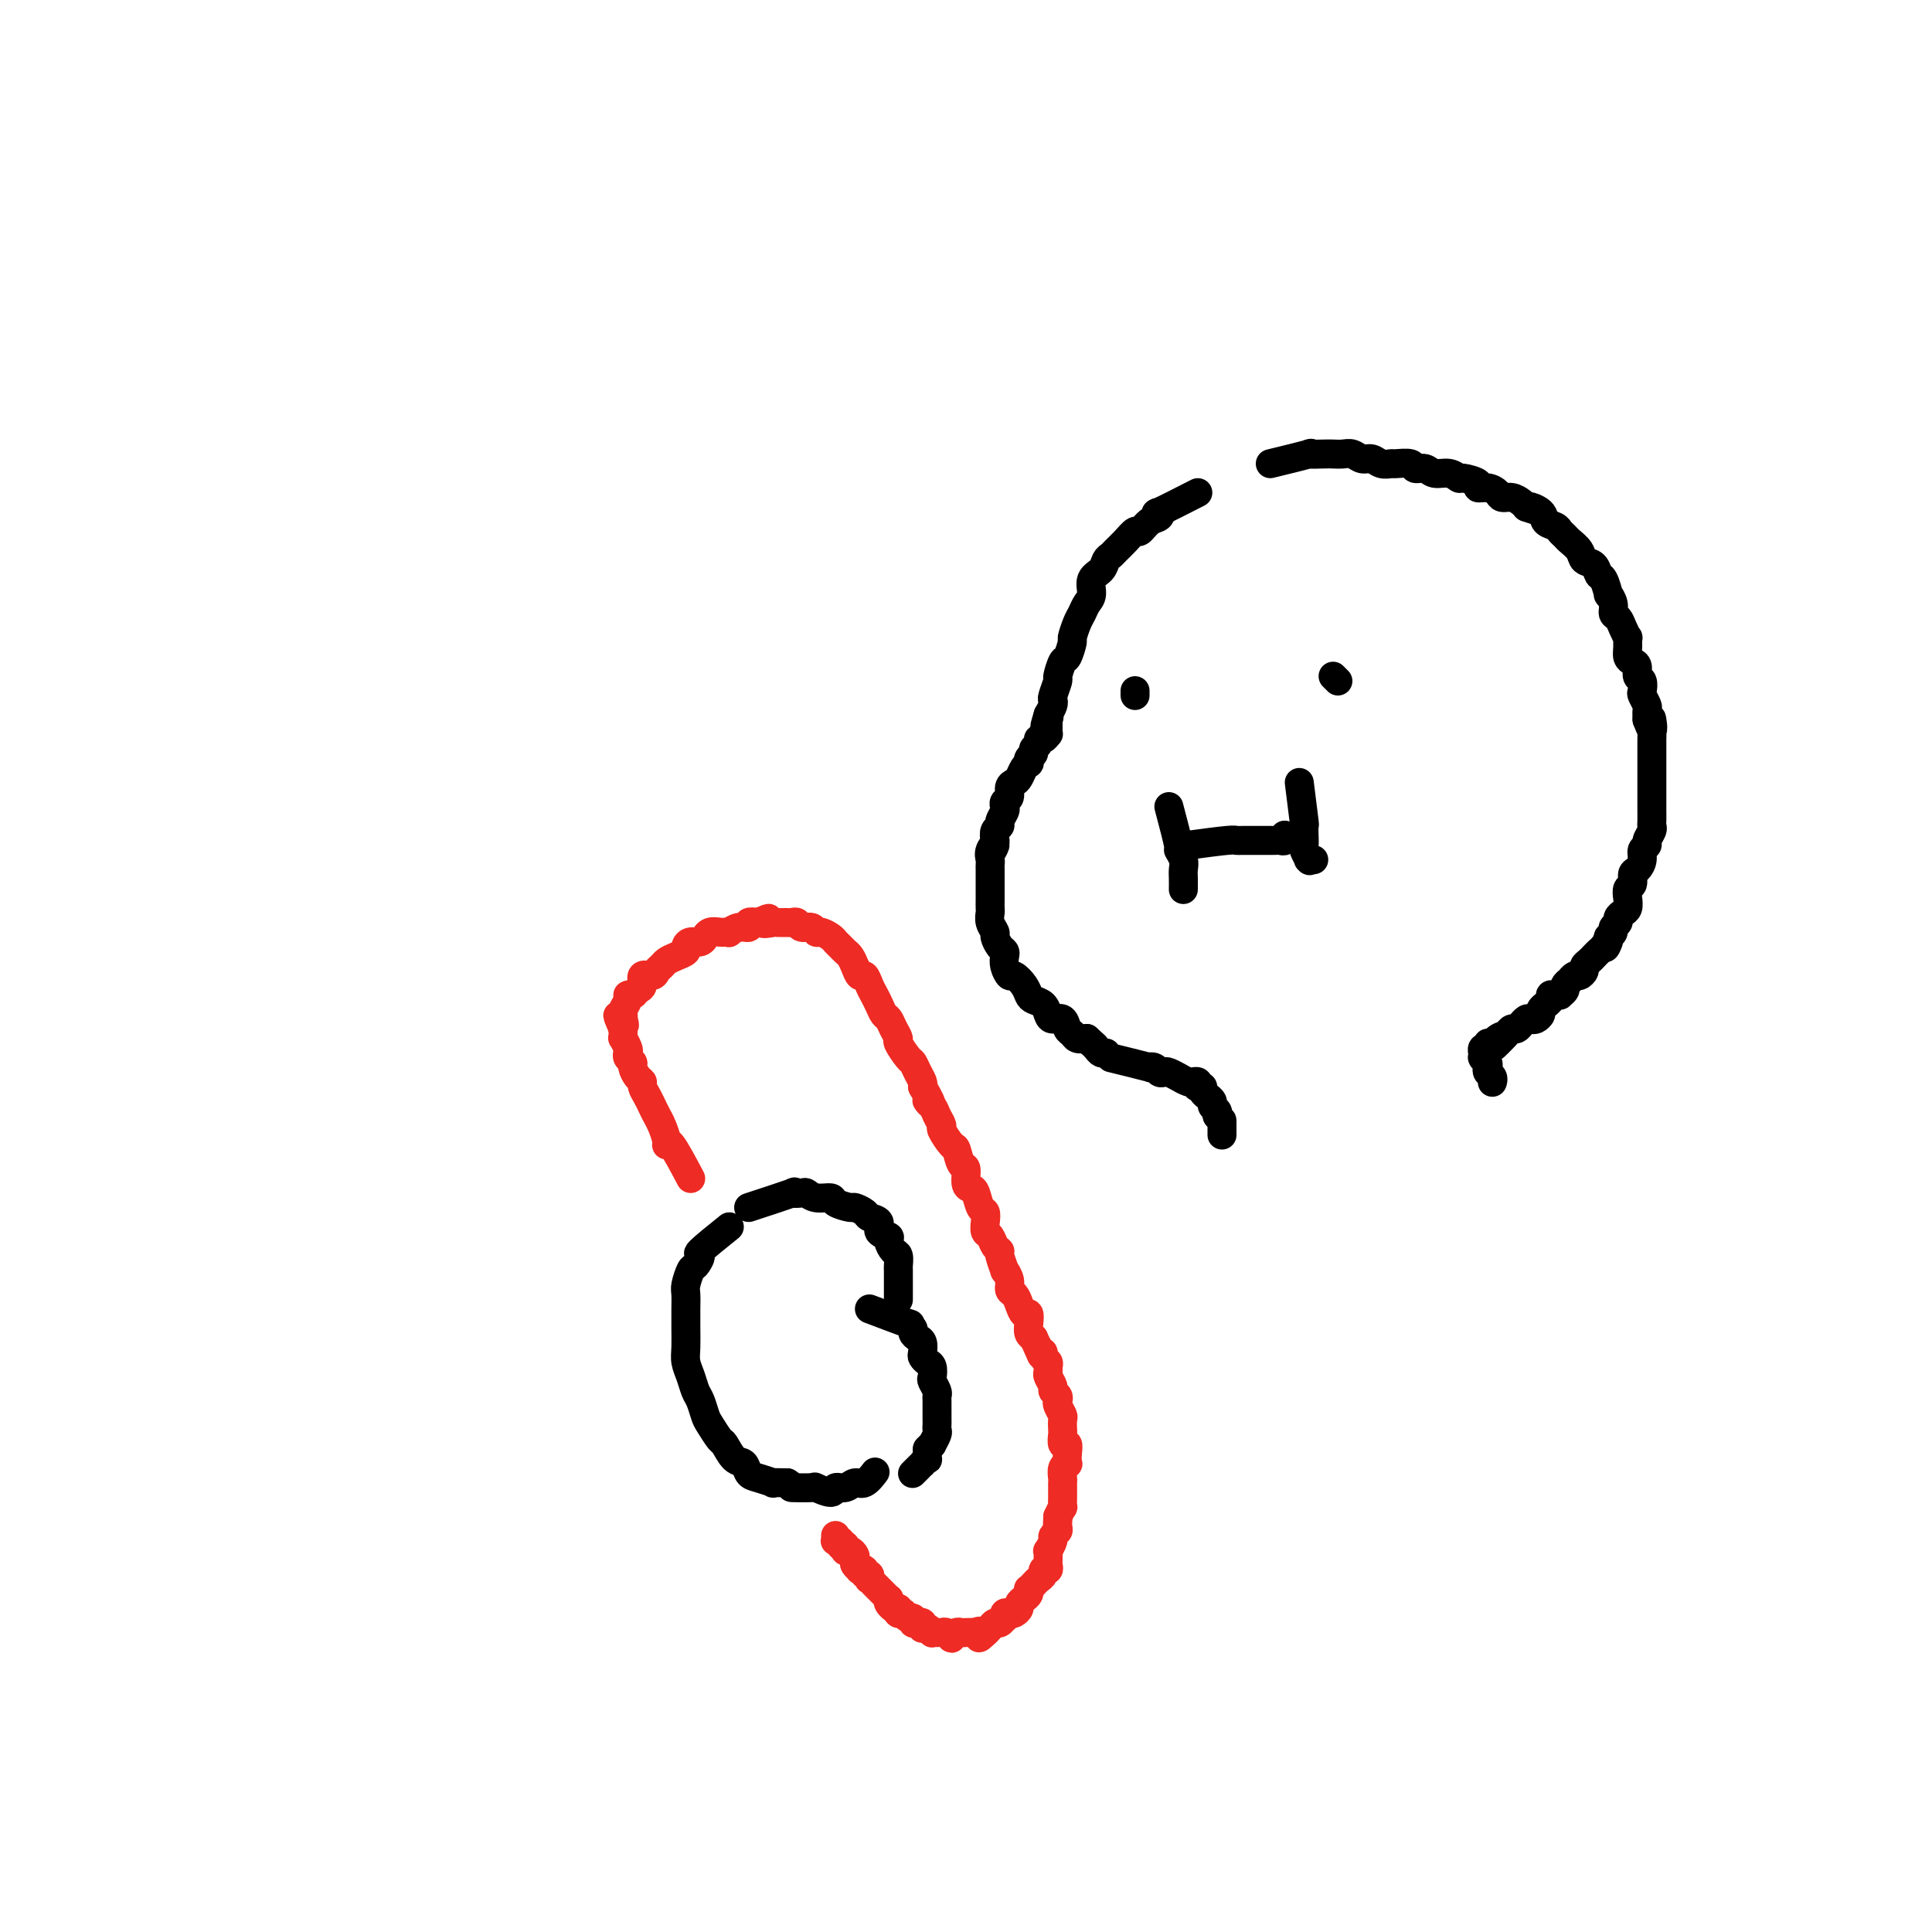 <svg viewBox='0 0 400 400' version='1.1' xmlns='http://www.w3.org/2000/svg' xmlns:xlink='http://www.w3.org/1999/xlink'><g fill='none' stroke='rgb(0,0,0)' stroke-width='6' stroke-linecap='round' stroke-linejoin='round'><path d='M248,102c-3.369,1.717 -6.738,3.435 -8,4c-1.262,0.565 -0.417,-0.022 0,0c0.417,0.022 0.407,0.653 0,1c-0.407,0.347 -1.212,0.411 -2,1c-0.788,0.589 -1.559,1.702 -2,2c-0.441,0.298 -0.552,-0.219 -1,0c-0.448,0.219 -1.232,1.175 -2,2c-0.768,0.825 -1.520,1.518 -2,2c-0.480,0.482 -0.688,0.752 -1,1c-0.312,0.248 -0.728,0.475 -1,1c-0.272,0.525 -0.402,1.348 -1,2c-0.598,0.652 -1.666,1.132 -2,2c-0.334,0.868 0.064,2.125 0,3c-0.064,0.875 -0.591,1.370 -1,2c-0.409,0.630 -0.701,1.395 -1,2c-0.299,0.605 -0.605,1.049 -1,2c-0.395,0.951 -0.881,2.410 -1,3c-0.119,0.590 0.127,0.313 0,1c-0.127,0.687 -0.626,2.338 -1,3c-0.374,0.662 -0.622,0.334 -1,1c-0.378,0.666 -0.885,2.324 -1,3c-0.115,0.676 0.163,0.369 0,1c-0.163,0.631 -0.765,2.200 -1,3c-0.235,0.800 -0.102,0.831 0,1c0.102,0.169 0.172,0.477 0,1c-0.172,0.523 -0.586,1.262 -1,2'/><path d='M217,148c-1.392,4.559 -0.373,1.958 0,1c0.373,-0.958 0.100,-0.271 0,0c-0.100,0.271 -0.027,0.128 0,0c0.027,-0.128 0.007,-0.240 0,0c-0.007,0.240 -0.001,0.834 0,1c0.001,0.166 -0.002,-0.095 0,0c0.002,0.095 0.011,0.546 0,1c-0.011,0.454 -0.040,0.909 0,1c0.040,0.091 0.150,-0.183 0,0c-0.150,0.183 -0.561,0.823 -1,1c-0.439,0.177 -0.906,-0.107 -1,0c-0.094,0.107 0.185,0.607 0,1c-0.185,0.393 -0.833,0.679 -1,1c-0.167,0.321 0.149,0.676 0,1c-0.149,0.324 -0.761,0.615 -1,1c-0.239,0.385 -0.105,0.863 0,1c0.105,0.137 0.182,-0.066 0,0c-0.182,0.066 -0.622,0.403 -1,1c-0.378,0.597 -0.693,1.455 -1,2c-0.307,0.545 -0.604,0.776 -1,1c-0.396,0.224 -0.890,0.440 -1,1c-0.110,0.560 0.163,1.463 0,2c-0.163,0.537 -0.761,0.707 -1,1c-0.239,0.293 -0.120,0.708 0,1c0.120,0.292 0.242,0.462 0,1c-0.242,0.538 -0.848,1.443 -1,2c-0.152,0.557 0.151,0.765 0,1c-0.151,0.235 -0.758,0.496 -1,1c-0.242,0.504 -0.121,1.252 0,2'/><path d='M206,174c-1.641,4.217 -0.244,1.760 0,1c0.244,-0.760 -0.667,0.176 -1,1c-0.333,0.824 -0.089,1.534 0,2c0.089,0.466 0.024,0.687 0,1c-0.024,0.313 -0.006,0.716 0,1c0.006,0.284 0.002,0.447 0,1c-0.002,0.553 -0.000,1.495 0,2c0.000,0.505 -0.001,0.572 0,1c0.001,0.428 0.004,1.218 0,2c-0.004,0.782 -0.016,1.556 0,2c0.016,0.444 0.060,0.556 0,1c-0.060,0.444 -0.222,1.218 0,2c0.222,0.782 0.830,1.571 1,2c0.170,0.429 -0.099,0.499 0,1c0.099,0.501 0.566,1.435 1,2c0.434,0.565 0.836,0.763 1,1c0.164,0.237 0.089,0.514 0,1c-0.089,0.486 -0.192,1.180 0,2c0.192,0.820 0.680,1.764 1,2c0.320,0.236 0.471,-0.236 1,0c0.529,0.236 1.437,1.180 2,2c0.563,0.820 0.780,1.516 1,2c0.220,0.484 0.444,0.755 1,1c0.556,0.245 1.444,0.465 2,1c0.556,0.535 0.779,1.386 1,2c0.221,0.614 0.440,0.991 1,1c0.560,0.009 1.462,-0.351 2,0c0.538,0.351 0.711,1.414 1,2c0.289,0.586 0.693,0.696 1,1c0.307,0.304 0.516,0.801 1,1c0.484,0.199 1.242,0.099 2,0'/><path d='M225,215c2.869,2.559 1.543,1.456 1,1c-0.543,-0.456 -0.303,-0.266 0,0c0.303,0.266 0.669,0.607 1,1c0.331,0.393 0.628,0.836 1,1c0.372,0.164 0.821,0.047 1,0c0.179,-0.047 0.090,-0.023 0,0'/><path d='M242,167c0.876,3.316 1.751,6.631 2,8c0.249,1.369 -0.130,0.791 0,1c0.130,0.209 0.767,1.205 1,2c0.233,0.795 0.062,1.390 0,2c-0.062,0.610 -0.017,1.235 0,2c0.017,0.765 0.004,1.669 0,2c-0.004,0.331 -0.001,0.089 0,0c0.001,-0.089 0.000,-0.025 0,0c-0.000,0.025 -0.000,0.013 0,0'/><path d='M246,175c3.162,-0.423 6.324,-0.845 8,-1c1.676,-0.155 1.867,-0.041 2,0c0.133,0.041 0.207,0.011 1,0c0.793,-0.011 2.306,-0.003 3,0c0.694,0.003 0.568,0.002 1,0c0.432,-0.002 1.422,-0.004 2,0c0.578,0.004 0.743,0.015 1,0c0.257,-0.015 0.605,-0.057 1,0c0.395,0.057 0.838,0.211 1,0c0.162,-0.211 0.043,-0.789 0,-1c-0.043,-0.211 -0.012,-0.057 0,0c0.012,0.057 0.003,0.016 0,0c-0.003,-0.016 -0.002,-0.008 0,0'/><path d='M269,162c0.422,3.313 0.844,6.627 1,8c0.156,1.373 0.045,0.806 0,1c-0.045,0.194 -0.026,1.148 0,2c0.026,0.852 0.059,1.601 0,2c-0.059,0.399 -0.208,0.447 0,1c0.208,0.553 0.774,1.612 1,2c0.226,0.388 0.112,0.104 0,0c-0.112,-0.104 -0.222,-0.028 0,0c0.222,0.028 0.778,0.008 1,0c0.222,-0.008 0.111,-0.004 0,0'/><path d='M235,143c0.000,0.000 0.000,1.000 0,1'/><path d='M276,140c0.000,0.000 1.000,1.000 1,1'/><path d='M263,96c3.459,-0.845 6.919,-1.690 8,-2c1.081,-0.310 -0.216,-0.084 0,0c0.216,0.084 1.945,0.027 3,0c1.055,-0.027 1.438,-0.022 2,0c0.562,0.022 1.305,0.062 2,0c0.695,-0.062 1.342,-0.227 2,0c0.658,0.227 1.326,0.846 2,1c0.674,0.154 1.354,-0.156 2,0c0.646,0.156 1.257,0.778 2,1c0.743,0.222 1.617,0.044 2,0c0.383,-0.044 0.276,0.045 1,0c0.724,-0.045 2.280,-0.223 3,0c0.720,0.223 0.603,0.848 1,1c0.397,0.152 1.308,-0.170 2,0c0.692,0.170 1.164,0.833 2,1c0.836,0.167 2.037,-0.162 3,0c0.963,0.162 1.689,0.813 2,1c0.311,0.187 0.206,-0.091 1,0c0.794,0.091 2.488,0.550 3,1c0.512,0.450 -0.158,0.890 0,1c0.158,0.110 1.145,-0.111 2,0c0.855,0.111 1.577,0.555 2,1c0.423,0.445 0.546,0.893 1,1c0.454,0.107 1.238,-0.125 2,0c0.762,0.125 1.504,0.607 2,1c0.496,0.393 0.748,0.696 1,1'/><path d='M316,105c3.826,1.361 1.392,0.262 1,0c-0.392,-0.262 1.257,0.311 2,1c0.743,0.689 0.579,1.493 1,2c0.421,0.507 1.426,0.716 2,1c0.574,0.284 0.716,0.644 1,1c0.284,0.356 0.710,0.710 1,1c0.290,0.290 0.445,0.516 1,1c0.555,0.484 1.510,1.227 2,2c0.490,0.773 0.513,1.578 1,2c0.487,0.422 1.436,0.462 2,1c0.564,0.538 0.744,1.576 1,2c0.256,0.424 0.590,0.236 1,1c0.410,0.764 0.898,2.480 1,3c0.102,0.520 -0.180,-0.157 0,0c0.180,0.157 0.823,1.146 1,2c0.177,0.854 -0.110,1.572 0,2c0.110,0.428 0.618,0.565 1,1c0.382,0.435 0.637,1.167 1,2c0.363,0.833 0.832,1.768 1,2c0.168,0.232 0.035,-0.237 0,0c-0.035,0.237 0.028,1.181 0,2c-0.028,0.819 -0.147,1.514 0,2c0.147,0.486 0.562,0.764 1,1c0.438,0.236 0.901,0.429 1,1c0.099,0.571 -0.166,1.519 0,2c0.166,0.481 0.762,0.495 1,1c0.238,0.505 0.116,1.500 0,2c-0.116,0.500 -0.227,0.505 0,1c0.227,0.495 0.792,1.479 1,2c0.208,0.521 0.059,0.577 0,1c-0.059,0.423 -0.030,1.211 0,2'/><path d='M341,149c1.619,4.396 1.166,0.887 1,0c-0.166,-0.887 -0.044,0.847 0,2c0.044,1.153 0.012,1.726 0,2c-0.012,0.274 -0.003,0.248 0,1c0.003,0.752 0.001,2.281 0,3c-0.001,0.719 -0.000,0.629 0,1c0.000,0.371 0.000,1.203 0,2c-0.000,0.797 -0.000,1.561 0,2c0.000,0.439 0.000,0.555 0,1c-0.000,0.445 -0.000,1.219 0,2c0.000,0.781 0.001,1.570 0,2c-0.001,0.430 -0.004,0.500 0,1c0.004,0.500 0.016,1.429 0,2c-0.016,0.571 -0.061,0.782 0,1c0.061,0.218 0.227,0.442 0,1c-0.227,0.558 -0.848,1.449 -1,2c-0.152,0.551 0.166,0.762 0,1c-0.166,0.238 -0.814,0.501 -1,1c-0.186,0.499 0.090,1.232 0,2c-0.090,0.768 -0.546,1.570 -1,2c-0.454,0.430 -0.906,0.486 -1,1c-0.094,0.514 0.168,1.486 0,2c-0.168,0.514 -0.767,0.572 -1,1c-0.233,0.428 -0.100,1.228 0,2c0.100,0.772 0.166,1.516 0,2c-0.166,0.484 -0.566,0.707 -1,1c-0.434,0.293 -0.904,0.656 -1,1c-0.096,0.344 0.180,0.670 0,1c-0.180,0.330 -0.818,0.666 -1,1c-0.182,0.334 0.091,0.667 0,1c-0.091,0.333 -0.545,0.667 -1,1'/><path d='M333,194c-1.344,3.891 -0.205,1.620 0,1c0.205,-0.620 -0.523,0.411 -1,1c-0.477,0.589 -0.701,0.735 -1,1c-0.299,0.265 -0.672,0.649 -1,1c-0.328,0.351 -0.613,0.667 -1,1c-0.387,0.333 -0.878,0.682 -1,1c-0.122,0.318 0.126,0.606 0,1c-0.126,0.394 -0.626,0.893 -1,1c-0.374,0.107 -0.621,-0.179 -1,0c-0.379,0.179 -0.890,0.822 -1,1c-0.110,0.178 0.182,-0.110 0,0c-0.182,0.110 -0.836,0.618 -1,1c-0.164,0.382 0.162,0.637 0,1c-0.162,0.363 -0.813,0.832 -1,1c-0.187,0.168 0.089,0.035 0,0c-0.089,-0.035 -0.545,0.028 -1,0c-0.455,-0.028 -0.911,-0.148 -1,0c-0.089,0.148 0.187,0.564 0,1c-0.187,0.436 -0.838,0.891 -1,1c-0.162,0.109 0.164,-0.128 0,0c-0.164,0.128 -0.817,0.622 -1,1c-0.183,0.378 0.105,0.641 0,1c-0.105,0.359 -0.602,0.813 -1,1c-0.398,0.187 -0.698,0.107 -1,0c-0.302,-0.107 -0.606,-0.240 -1,0c-0.394,0.240 -0.879,0.852 -1,1c-0.121,0.148 0.122,-0.167 0,0c-0.122,0.167 -0.610,0.818 -1,1c-0.390,0.182 -0.682,-0.105 -1,0c-0.318,0.105 -0.662,0.601 -1,1c-0.338,0.399 -0.669,0.699 -1,1'/><path d='M311,215c-3.354,3.266 -0.740,0.932 0,0c0.740,-0.932 -0.394,-0.461 -1,0c-0.606,0.461 -0.684,0.912 -1,1c-0.316,0.088 -0.869,-0.188 -1,0c-0.131,0.188 0.161,0.839 0,1c-0.161,0.161 -0.775,-0.167 -1,0c-0.225,0.167 -0.060,0.830 0,1c0.060,0.170 0.015,-0.151 0,0c-0.015,0.151 -0.000,0.776 0,1c0.000,0.224 -0.014,0.049 0,0c0.014,-0.049 0.055,0.028 0,0c-0.055,-0.028 -0.207,-0.163 0,0c0.207,0.163 0.773,0.622 1,1c0.227,0.378 0.113,0.676 0,1c-0.113,0.324 -0.226,0.675 0,1c0.226,0.325 0.793,0.623 1,1c0.207,0.377 0.056,0.833 0,1c-0.056,0.167 -0.015,0.045 0,0c0.015,-0.045 0.004,-0.012 0,0c-0.004,0.012 -0.001,0.003 0,0c0.001,-0.003 0.000,-0.001 0,0c-0.000,0.001 -0.000,0.000 0,0'/><path d='M230,219c3.405,0.837 6.811,1.675 8,2c1.189,0.325 0.163,0.139 0,0c-0.163,-0.139 0.539,-0.229 1,0c0.461,0.229 0.682,0.778 1,1c0.318,0.222 0.733,0.116 1,0c0.267,-0.116 0.387,-0.241 1,0c0.613,0.241 1.718,0.850 2,1c0.282,0.150 -0.261,-0.157 0,0c0.261,0.157 1.324,0.778 2,1c0.676,0.222 0.965,0.046 1,0c0.035,-0.046 -0.183,0.040 0,0c0.183,-0.040 0.766,-0.204 1,0c0.234,0.204 0.119,0.777 0,1c-0.119,0.223 -0.243,0.098 0,0c0.243,-0.098 0.854,-0.167 1,0c0.146,0.167 -0.172,0.569 0,1c0.172,0.431 0.834,0.889 1,1c0.166,0.111 -0.166,-0.125 0,0c0.166,0.125 0.828,0.611 1,1c0.172,0.389 -0.146,0.682 0,1c0.146,0.318 0.756,0.662 1,1c0.244,0.338 0.122,0.669 0,1'/><path d='M252,231c1.000,1.246 1.000,0.859 1,1c0.000,0.141 0.000,0.808 0,1c-0.000,0.192 0.000,-0.092 0,0c0.000,0.092 0.000,0.561 0,1c-0.000,0.439 -0.000,0.850 0,1c0.000,0.150 0.000,0.040 0,0c0.000,-0.040 -0.000,-0.011 0,0c0.000,0.011 0.000,0.003 0,0c-0.000,-0.003 0.000,-0.002 0,0'/><path d='M151,254c-2.560,2.058 -5.121,4.117 -6,5c-0.879,0.883 -0.078,0.591 0,1c0.078,0.409 -0.568,1.518 -1,2c-0.432,0.482 -0.652,0.337 -1,1c-0.348,0.663 -0.825,2.133 -1,3c-0.175,0.867 -0.047,1.131 0,2c0.047,0.869 0.012,2.343 0,3c-0.012,0.657 -0.000,0.496 0,1c0.000,0.504 -0.011,1.672 0,3c0.011,1.328 0.044,2.816 0,4c-0.044,1.184 -0.166,2.065 0,3c0.166,0.935 0.621,1.926 1,3c0.379,1.074 0.683,2.232 1,3c0.317,0.768 0.647,1.145 1,2c0.353,0.855 0.727,2.187 1,3c0.273,0.813 0.444,1.106 1,2c0.556,0.894 1.496,2.390 2,3c0.504,0.610 0.570,0.334 1,1c0.430,0.666 1.223,2.273 2,3c0.777,0.727 1.537,0.573 2,1c0.463,0.427 0.630,1.435 1,2c0.370,0.565 0.945,0.688 2,1c1.055,0.312 2.592,0.815 3,1c0.408,0.185 -0.312,0.053 0,0c0.312,-0.053 1.656,-0.026 3,0'/><path d='M163,307c1.689,0.994 0.413,0.980 1,1c0.587,0.020 3.039,0.073 4,0c0.961,-0.073 0.432,-0.273 1,0c0.568,0.273 2.235,1.017 3,1c0.765,-0.017 0.629,-0.797 1,-1c0.371,-0.203 1.248,0.170 2,0c0.752,-0.170 1.378,-0.883 2,-1c0.622,-0.117 1.239,0.360 2,0c0.761,-0.360 1.666,-1.559 2,-2c0.334,-0.441 0.095,-0.126 0,0c-0.095,0.126 -0.048,0.063 0,0'/><path d='M155,250c3.859,-1.266 7.718,-2.531 9,-3c1.282,-0.469 -0.013,-0.140 0,0c0.013,0.140 1.335,0.093 2,0c0.665,-0.093 0.672,-0.231 1,0c0.328,0.231 0.976,0.832 2,1c1.024,0.168 2.425,-0.096 3,0c0.575,0.096 0.324,0.551 1,1c0.676,0.449 2.280,0.893 3,1c0.720,0.107 0.555,-0.122 1,0c0.445,0.122 1.500,0.596 2,1c0.500,0.404 0.445,0.737 1,1c0.555,0.263 1.721,0.456 2,1c0.279,0.544 -0.328,1.440 0,2c0.328,0.560 1.590,0.784 2,1c0.410,0.216 -0.034,0.424 0,1c0.034,0.576 0.545,1.520 1,2c0.455,0.480 0.854,0.494 1,1c0.146,0.506 0.039,1.502 0,2c-0.039,0.498 -0.010,0.496 0,1c0.010,0.504 0.003,1.512 0,2c-0.003,0.488 -0.001,0.457 0,1c0.001,0.543 0.000,1.662 0,2c-0.000,0.338 -0.000,-0.105 0,0c0.000,0.105 0.000,0.759 0,1c-0.000,0.241 -0.000,0.069 0,0c0.000,-0.069 0.000,-0.034 0,0'/><path d='M180,271c3.413,1.292 6.826,2.584 8,3c1.174,0.416 0.108,-0.044 0,0c-0.108,0.044 0.742,0.593 1,1c0.258,0.407 -0.075,0.672 0,1c0.075,0.328 0.559,0.718 1,1c0.441,0.282 0.840,0.456 1,1c0.160,0.544 0.082,1.459 0,2c-0.082,0.541 -0.166,0.707 0,1c0.166,0.293 0.584,0.712 1,1c0.416,0.288 0.829,0.444 1,1c0.171,0.556 0.098,1.510 0,2c-0.098,0.490 -0.222,0.515 0,1c0.222,0.485 0.792,1.429 1,2c0.208,0.571 0.056,0.769 0,1c-0.056,0.231 -0.015,0.496 0,1c0.015,0.504 0.005,1.247 0,2c-0.005,0.753 -0.005,1.516 0,2c0.005,0.484 0.016,0.689 0,1c-0.016,0.311 -0.060,0.727 0,1c0.060,0.273 0.222,0.403 0,1c-0.222,0.597 -0.829,1.661 -1,2c-0.171,0.339 0.094,-0.046 0,0c-0.094,0.046 -0.547,0.523 -1,1'/><path d='M192,300c-0.091,3.019 0.182,2.067 0,2c-0.182,-0.067 -0.819,0.753 -1,1c-0.181,0.247 0.095,-0.077 0,0c-0.095,0.077 -0.562,0.557 -1,1c-0.438,0.443 -0.849,0.850 -1,1c-0.151,0.150 -0.043,0.043 0,0c0.043,-0.043 0.022,-0.021 0,0'/></g>
<g fill='none' stroke='rgb(238,43,36)' stroke-width='6' stroke-linecap='round' stroke-linejoin='round'><path d='M143,244c-1.571,-2.968 -3.142,-5.936 -4,-7c-0.858,-1.064 -1.004,-0.224 -1,0c0.004,0.224 0.156,-0.166 0,-1c-0.156,-0.834 -0.620,-2.111 -1,-3c-0.380,-0.889 -0.675,-1.390 -1,-2c-0.325,-0.610 -0.678,-1.328 -1,-2c-0.322,-0.672 -0.612,-1.297 -1,-2c-0.388,-0.703 -0.873,-1.484 -1,-2c-0.127,-0.516 0.106,-0.768 0,-1c-0.106,-0.232 -0.550,-0.444 -1,-1c-0.450,-0.556 -0.904,-1.457 -1,-2c-0.096,-0.543 0.167,-0.728 0,-1c-0.167,-0.272 -0.763,-0.632 -1,-1c-0.237,-0.368 -0.116,-0.742 0,-1c0.116,-0.258 0.227,-0.398 0,-1c-0.227,-0.602 -0.793,-1.667 -1,-2c-0.207,-0.333 -0.056,0.064 0,0c0.056,-0.064 0.016,-0.590 0,-1c-0.016,-0.410 -0.008,-0.705 0,-1'/><path d='M129,213c-2.166,-4.958 -0.581,-1.852 0,-1c0.581,0.852 0.160,-0.549 0,-1c-0.160,-0.451 -0.058,0.047 0,0c0.058,-0.047 0.071,-0.639 0,-1c-0.071,-0.361 -0.227,-0.492 0,-1c0.227,-0.508 0.836,-1.392 1,-2c0.164,-0.608 -0.115,-0.941 0,-1c0.115,-0.059 0.626,0.157 1,0c0.374,-0.157 0.611,-0.686 1,-1c0.389,-0.314 0.931,-0.413 1,-1c0.069,-0.587 -0.333,-1.663 0,-2c0.333,-0.337 1.401,0.064 2,0c0.599,-0.064 0.728,-0.595 1,-1c0.272,-0.405 0.685,-0.686 1,-1c0.315,-0.314 0.531,-0.663 1,-1c0.469,-0.337 1.190,-0.664 2,-1c0.810,-0.336 1.709,-0.683 2,-1c0.291,-0.317 -0.028,-0.606 0,-1c0.028,-0.394 0.402,-0.894 1,-1c0.598,-0.106 1.421,0.182 2,0c0.579,-0.182 0.914,-0.833 1,-1c0.086,-0.167 -0.078,0.151 0,0c0.078,-0.151 0.398,-0.771 1,-1c0.602,-0.229 1.487,-0.065 2,0c0.513,0.065 0.653,0.033 1,0c0.347,-0.033 0.901,-0.065 1,0c0.099,0.065 -0.255,0.227 0,0c0.255,-0.227 1.120,-0.844 2,-1c0.880,-0.156 1.775,0.150 2,0c0.225,-0.150 -0.222,-0.757 0,-1c0.222,-0.243 1.111,-0.121 2,0'/><path d='M157,191c3.826,-1.702 1.392,-0.456 1,0c-0.392,0.456 1.257,0.121 2,0c0.743,-0.121 0.579,-0.028 1,0c0.421,0.028 1.426,-0.008 2,0c0.574,0.008 0.717,0.059 1,0c0.283,-0.059 0.705,-0.227 1,0c0.295,0.227 0.464,0.848 1,1c0.536,0.152 1.439,-0.167 2,0c0.561,0.167 0.780,0.818 1,1c0.220,0.182 0.440,-0.106 1,0c0.560,0.106 1.459,0.605 2,1c0.541,0.395 0.722,0.686 1,1c0.278,0.314 0.652,0.653 1,1c0.348,0.347 0.671,0.704 1,1c0.329,0.296 0.666,0.530 1,1c0.334,0.470 0.667,1.176 1,2c0.333,0.824 0.667,1.768 1,2c0.333,0.232 0.667,-0.246 1,0c0.333,0.246 0.667,1.217 1,2c0.333,0.783 0.666,1.378 1,2c0.334,0.622 0.668,1.270 1,2c0.332,0.730 0.662,1.541 1,2c0.338,0.459 0.686,0.564 1,1c0.314,0.436 0.595,1.201 1,2c0.405,0.799 0.934,1.631 1,2c0.066,0.369 -0.333,0.273 0,1c0.333,0.727 1.396,2.275 2,3c0.604,0.725 0.750,0.627 1,1c0.250,0.373 0.606,1.216 1,2c0.394,0.784 0.827,1.510 1,2c0.173,0.490 0.087,0.745 0,1'/><path d='M191,225c3.116,5.439 1.408,3.535 1,3c-0.408,-0.535 0.486,0.299 1,1c0.514,0.701 0.649,1.271 1,2c0.351,0.729 0.920,1.618 1,2c0.080,0.382 -0.328,0.257 0,1c0.328,0.743 1.394,2.353 2,3c0.606,0.647 0.754,0.331 1,1c0.246,0.669 0.591,2.324 1,3c0.409,0.676 0.883,0.374 1,1c0.117,0.626 -0.123,2.180 0,3c0.123,0.820 0.607,0.905 1,1c0.393,0.095 0.693,0.201 1,1c0.307,0.799 0.621,2.293 1,3c0.379,0.707 0.822,0.627 1,1c0.178,0.373 0.090,1.200 0,2c-0.090,0.800 -0.183,1.574 0,2c0.183,0.426 0.642,0.504 1,1c0.358,0.496 0.617,1.410 1,2c0.383,0.590 0.891,0.857 1,1c0.109,0.143 -0.182,0.161 0,1c0.182,0.839 0.836,2.500 1,3c0.164,0.500 -0.163,-0.162 0,0c0.163,0.162 0.817,1.148 1,2c0.183,0.852 -0.105,1.572 0,2c0.105,0.428 0.603,0.565 1,1c0.397,0.435 0.694,1.167 1,2c0.306,0.833 0.621,1.767 1,2c0.379,0.233 0.823,-0.237 1,0c0.177,0.237 0.086,1.179 0,2c-0.086,0.821 -0.167,1.520 0,2c0.167,0.480 0.584,0.740 1,1'/><path d='M214,277c3.515,7.936 0.802,1.776 0,0c-0.802,-1.776 0.307,0.834 1,2c0.693,1.166 0.971,0.890 1,1c0.029,0.110 -0.189,0.606 0,1c0.189,0.394 0.787,0.687 1,1c0.213,0.313 0.042,0.647 0,1c-0.042,0.353 0.045,0.724 0,1c-0.045,0.276 -0.222,0.455 0,1c0.222,0.545 0.843,1.454 1,2c0.157,0.546 -0.150,0.728 0,1c0.150,0.272 0.758,0.635 1,1c0.242,0.365 0.117,0.732 0,1c-0.117,0.268 -0.227,0.438 0,1c0.227,0.562 0.792,1.518 1,2c0.208,0.482 0.060,0.492 0,1c-0.060,0.508 -0.030,1.515 0,2c0.030,0.485 0.060,0.449 0,1c-0.060,0.551 -0.211,1.688 0,2c0.211,0.312 0.785,-0.202 1,0c0.215,0.202 0.072,1.118 0,2c-0.072,0.882 -0.072,1.728 0,2c0.072,0.272 0.215,-0.029 0,0c-0.215,0.029 -0.790,0.389 -1,1c-0.210,0.611 -0.056,1.472 0,2c0.056,0.528 0.015,0.724 0,1c-0.015,0.276 -0.003,0.633 0,1c0.003,0.367 -0.002,0.745 0,1c0.002,0.255 0.011,0.388 0,1c-0.011,0.612 -0.041,1.703 0,2c0.041,0.297 0.155,-0.201 0,0c-0.155,0.201 -0.577,1.100 -1,2'/><path d='M219,314c-0.150,3.427 -0.025,1.494 0,1c0.025,-0.494 -0.050,0.450 0,1c0.050,0.550 0.224,0.707 0,1c-0.224,0.293 -0.845,0.722 -1,1c-0.155,0.278 0.155,0.403 0,1c-0.155,0.597 -0.774,1.665 -1,2c-0.226,0.335 -0.060,-0.064 0,0c0.060,0.064 0.012,0.591 0,1c-0.012,0.409 0.012,0.701 0,1c-0.012,0.299 -0.059,0.605 0,1c0.059,0.395 0.223,0.879 0,1c-0.223,0.121 -0.834,-0.121 -1,0c-0.166,0.121 0.113,0.606 0,1c-0.113,0.394 -0.618,0.697 -1,1c-0.382,0.303 -0.641,0.606 -1,1c-0.359,0.394 -0.818,0.879 -1,1c-0.182,0.121 -0.086,-0.123 0,0c0.086,0.123 0.164,0.611 0,1c-0.164,0.389 -0.568,0.679 -1,1c-0.432,0.321 -0.890,0.673 -1,1c-0.110,0.327 0.128,0.627 0,1c-0.128,0.373 -0.622,0.817 -1,1c-0.378,0.183 -0.640,0.106 -1,0c-0.360,-0.106 -0.817,-0.239 -1,0c-0.183,0.239 -0.090,0.852 0,1c0.090,0.148 0.178,-0.167 0,0c-0.178,0.167 -0.622,0.815 -1,1c-0.378,0.185 -0.689,-0.095 -1,0c-0.311,0.095 -0.622,0.564 -1,1c-0.378,0.436 -0.822,0.839 -1,1c-0.178,0.161 -0.089,0.081 0,0'/><path d='M204,338c-2.168,2.166 -1.089,0.580 -1,0c0.089,-0.580 -0.813,-0.156 -1,0c-0.187,0.156 0.339,0.042 0,0c-0.339,-0.042 -1.544,-0.012 -2,0c-0.456,0.012 -0.165,0.007 0,0c0.165,-0.007 0.203,-0.015 0,0c-0.203,0.015 -0.645,0.053 -1,0c-0.355,-0.053 -0.621,-0.196 -1,0c-0.379,0.196 -0.871,0.732 -1,1c-0.129,0.268 0.105,0.268 0,0c-0.105,-0.268 -0.549,-0.804 -1,-1c-0.451,-0.196 -0.909,-0.053 -1,0c-0.091,0.053 0.187,0.015 0,0c-0.187,-0.015 -0.837,-0.008 -1,0c-0.163,0.008 0.163,0.016 0,0c-0.163,-0.016 -0.814,-0.056 -1,0c-0.186,0.056 0.095,0.207 0,0c-0.095,-0.207 -0.564,-0.774 -1,-1c-0.436,-0.226 -0.839,-0.112 -1,0c-0.161,0.112 -0.081,0.222 0,0c0.081,-0.222 0.163,-0.776 0,-1c-0.163,-0.224 -0.569,-0.116 -1,0c-0.431,0.116 -0.885,0.241 -1,0c-0.115,-0.241 0.109,-0.849 0,-1c-0.109,-0.151 -0.551,0.156 -1,0c-0.449,-0.156 -0.905,-0.773 -1,-1c-0.095,-0.227 0.171,-0.064 0,0c-0.171,0.064 -0.778,0.027 -1,0c-0.222,-0.027 -0.060,-0.046 0,0c0.060,0.046 0.017,0.156 0,0c-0.017,-0.156 -0.009,-0.578 0,-1'/><path d='M186,333c-1.868,-0.885 -1.039,-0.096 -1,0c0.039,0.096 -0.711,-0.500 -1,-1c-0.289,-0.500 -0.116,-0.904 0,-1c0.116,-0.096 0.174,0.118 0,0c-0.174,-0.118 -0.582,-0.566 -1,-1c-0.418,-0.434 -0.848,-0.852 -1,-1c-0.152,-0.148 -0.026,-0.024 0,0c0.026,0.024 -0.049,-0.050 0,0c0.049,0.050 0.223,0.225 0,0c-0.223,-0.225 -0.843,-0.849 -1,-1c-0.157,-0.151 0.150,0.171 0,0c-0.150,-0.171 -0.757,-0.834 -1,-1c-0.243,-0.166 -0.122,0.166 0,0c0.122,-0.166 0.244,-0.828 0,-1c-0.244,-0.172 -0.854,0.147 -1,0c-0.146,-0.147 0.171,-0.760 0,-1c-0.171,-0.240 -0.830,-0.105 -1,0c-0.170,0.105 0.148,0.182 0,0c-0.148,-0.182 -0.761,-0.623 -1,-1c-0.239,-0.377 -0.102,-0.689 0,-1c0.102,-0.311 0.171,-0.622 0,-1c-0.171,-0.378 -0.582,-0.823 -1,-1c-0.418,-0.177 -0.843,-0.086 -1,0c-0.157,0.086 -0.045,0.167 0,0c0.045,-0.167 0.022,-0.584 0,-1'/><path d='M175,320c-1.944,-1.950 -1.306,-0.326 -1,0c0.306,0.326 0.278,-0.644 0,-1c-0.278,-0.356 -0.807,-0.096 -1,0c-0.193,0.096 -0.052,0.027 0,0c0.052,-0.027 0.014,-0.011 0,0c-0.014,0.011 -0.004,0.017 0,0c0.004,-0.017 0.001,-0.057 0,0c-0.001,0.057 -0.000,0.211 0,0c0.000,-0.211 0.000,-0.789 0,-1c-0.000,-0.211 -0.000,-0.057 0,0c0.000,0.057 0.000,0.016 0,0c-0.000,-0.016 -0.000,-0.008 0,0'/></g>
</svg>